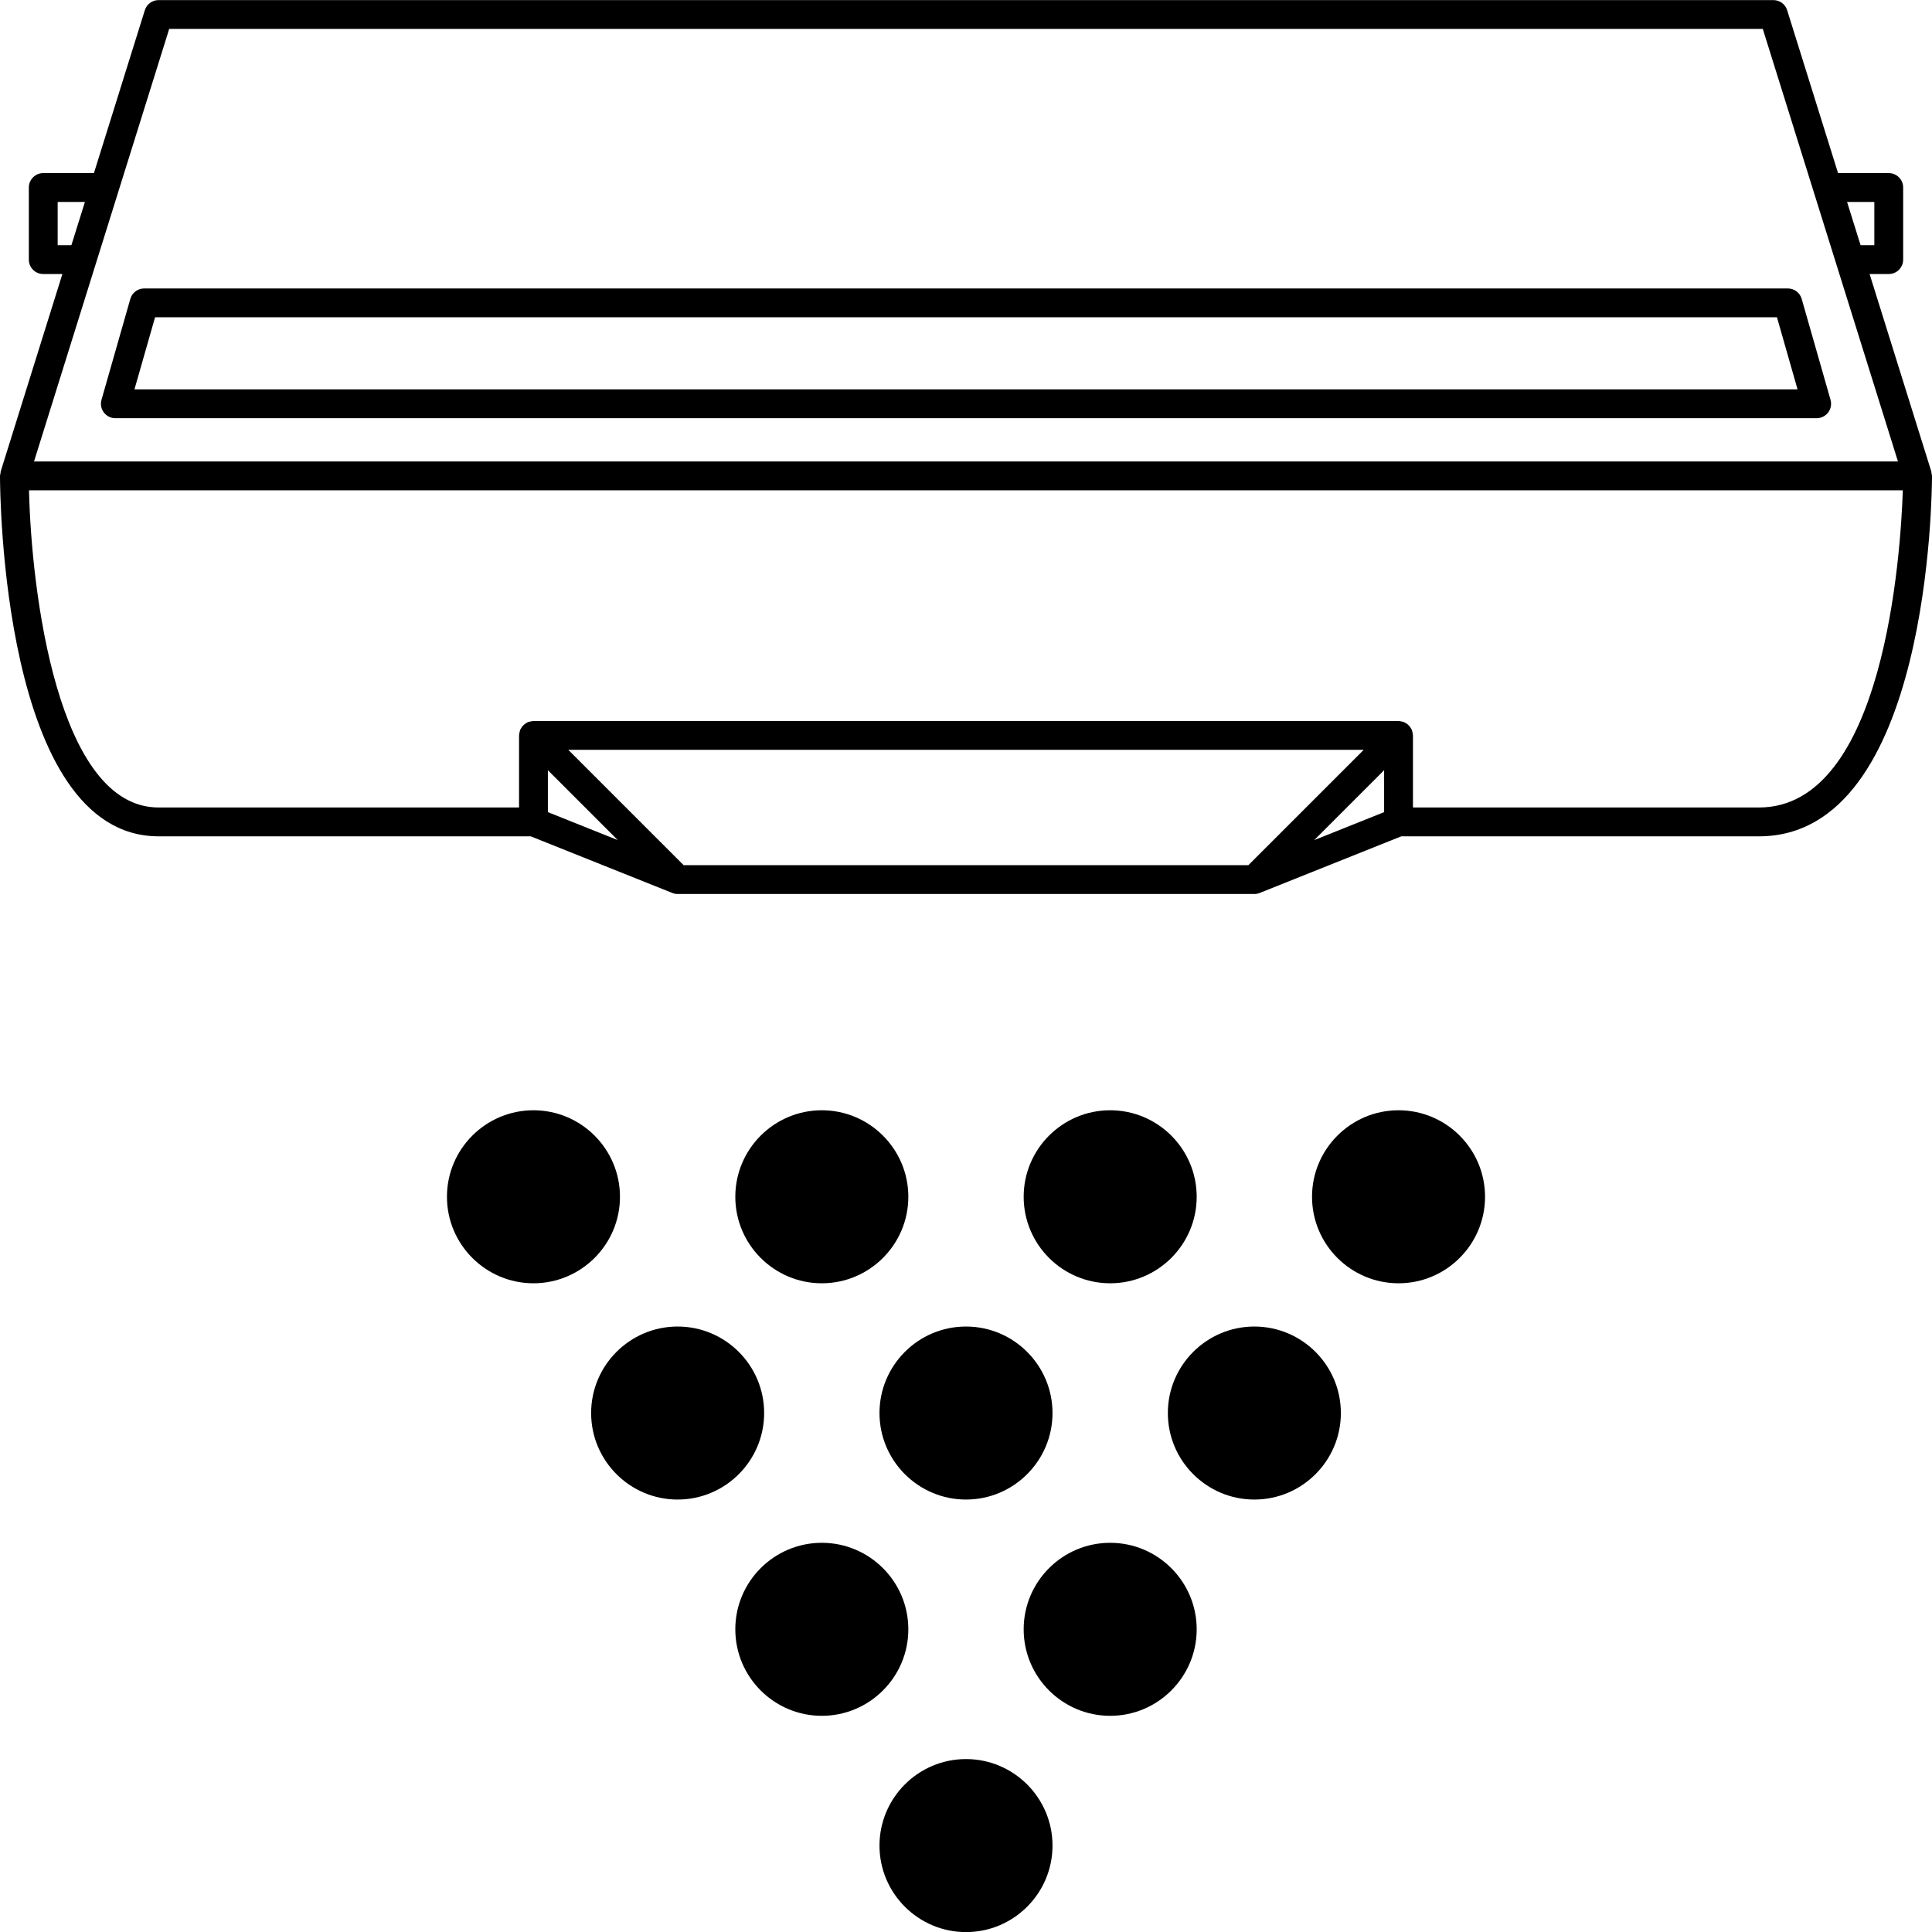 <?xml version="1.0" encoding="utf-8"?>
<!-- Generator: Adobe Illustrator 14.0.0, SVG Export Plug-In . SVG Version: 6.00 Build 43363)  -->
<!DOCTYPE svg PUBLIC "-//W3C//DTD SVG 1.1//EN" "http://www.w3.org/Graphics/SVG/1.1/DTD/svg11.dtd">
<svg version="1.1" id="Layer_1" xmlns="http://www.w3.org/2000/svg" xmlns:xlink="http://www.w3.org/1999/xlink" x="0px" y="0px"
	 width="134px" height="134px" viewBox="0 0 134 134" enable-background="new 0 0 134 134" xml:space="preserve">
<path d="M126.962,27.731l-2-7c-0.123-0.429-0.516-0.725-0.962-0.725H10c-0.446,0-0.839,0.296-0.961,0.725l-2,7
	c-0.086,0.302-0.026,0.626,0.163,0.877S7.686,29.006,8,29.006h118c0.313,0,0.609-0.147,0.799-0.398
	C126.987,28.357,127.048,28.033,126.962,27.731z M9.326,27.006l1.429-5h112.492l1.428,5H9.326z M133.962,32.816
	c-0.007-0.036,0.003-0.073-0.008-0.108l-4.282-13.702H131c0.553,0,1-0.448,1-1v-5c0-0.552-0.447-1-1-1h-3.516l-3.53-11.298
	c-0.13-0.417-0.517-0.702-0.954-0.702H11c-0.438,0-0.824,0.284-0.955,0.702L6.515,12.006H3c-0.552,0-1,0.448-1,1v5
	c0,0.552,0.448,1,1,1h1.327L0.045,32.708c-0.011,0.037,0,0.074-0.008,0.111C0.025,32.881,0,32.939,0,33.006c0,1.021,0.125,25,11,25
	h25.807l9.822,3.929c0.121,0.048,0.247,0.071,0.371,0.071c0,0,0,0,0,0h40c0.127,0,0.253-0.024,0.371-0.071l9.822-3.929H122
	c11.863,0,12-23.979,12-25C134,32.938,133.975,32.879,133.962,32.816z M130,14.006v3h-0.953l-0.938-3H130z M4,17.006v-3h1.89
	l-0.938,3H4z M11.735,2.006h110.529l9.375,30H2.36L11.735,2.006z M38,56.329V53.42l4.848,4.848L38,56.329z M86.586,60.006H47.414
	l-8-8h55.172L86.586,60.006z M96,56.329l-4.848,1.939L96,53.42V56.329z M122,56.006H98v-5c0-0.016-0.006-0.03-0.007-0.045
	c-0.002-0.05-0.013-0.099-0.022-0.148c-0.01-0.049-0.019-0.097-0.035-0.144c-0.006-0.015-0.006-0.031-0.012-0.045
	c-0.013-0.03-0.034-0.053-0.049-0.081c-0.023-0.045-0.048-0.089-0.078-0.13c-0.029-0.039-0.062-0.073-0.096-0.107
	s-0.068-0.067-0.107-0.096c-0.041-0.03-0.084-0.054-0.13-0.078c-0.028-0.015-0.051-0.037-0.081-0.049
	c-0.015-0.006-0.03-0.006-0.045-0.011c-0.047-0.017-0.096-0.026-0.146-0.036c-0.049-0.01-0.097-0.02-0.146-0.022
	c-0.016-0.001-0.03-0.007-0.046-0.007H37c-0.016,0-0.031,0.006-0.046,0.007c-0.049,0.002-0.097,0.012-0.146,0.022
	c-0.05,0.01-0.098,0.019-0.146,0.036c-0.015,0.005-0.031,0.005-0.045,0.011c-0.03,0.013-0.053,0.034-0.082,0.049
	c-0.045,0.024-0.088,0.048-0.129,0.078c-0.039,0.029-0.073,0.062-0.107,0.096s-0.067,0.068-0.096,0.107
	c-0.03,0.041-0.054,0.084-0.078,0.129c-0.015,0.028-0.036,0.051-0.049,0.082c-0.006,0.015-0.006,0.031-0.011,0.045
	c-0.017,0.047-0.026,0.095-0.036,0.145s-0.02,0.097-0.022,0.146c0,0.016-0.007,0.03-0.007,0.046v5H11c-7.02,0-8.827-15.031-8.988-22
	h129.965C131.828,38.431,130.685,56.006,122,56.006z M61,98.006c0,3.309,2.691,6,6,6s6-2.691,6-6s-2.691-6-6-6S61,94.697,61,98.006z
	 M53,98.006c0-3.309-2.691-6-6-6s-6,2.691-6,6s2.691,6,6,6S53,101.314,53,98.006z M77,107.006c-3.309,0-6,2.691-6,6s2.691,6,6,6
	s6-2.691,6-6S80.309,107.006,77,107.006z M67,122.006c-3.309,0-6,2.691-6,6s2.691,6,6,6s6-2.691,6-6S70.309,122.006,67,122.006z
	 M63,113.006c0-3.309-2.691-6-6-6s-6,2.691-6,6s2.691,6,6,6S63,116.314,63,113.006z M87,92.006c-3.309,0-6,2.691-6,6s2.691,6,6,6
	s6-2.691,6-6S90.309,92.006,87,92.006z M97,77.006c-3.309,0-6,2.691-6,6s2.691,6,6,6s6-2.691,6-6S100.309,77.006,97,77.006z
	 M57,77.006c-3.309,0-6,2.691-6,6s2.691,6,6,6s6-2.691,6-6S60.309,77.006,57,77.006z M43,83.006c0-3.309-2.691-6-6-6s-6,2.691-6,6
	s2.691,6,6,6S43,86.314,43,83.006z M77,89.006c3.309,0,6-2.691,6-6s-2.691-6-6-6s-6,2.691-6,6S73.691,89.006,77,89.006z"/>
</svg>
